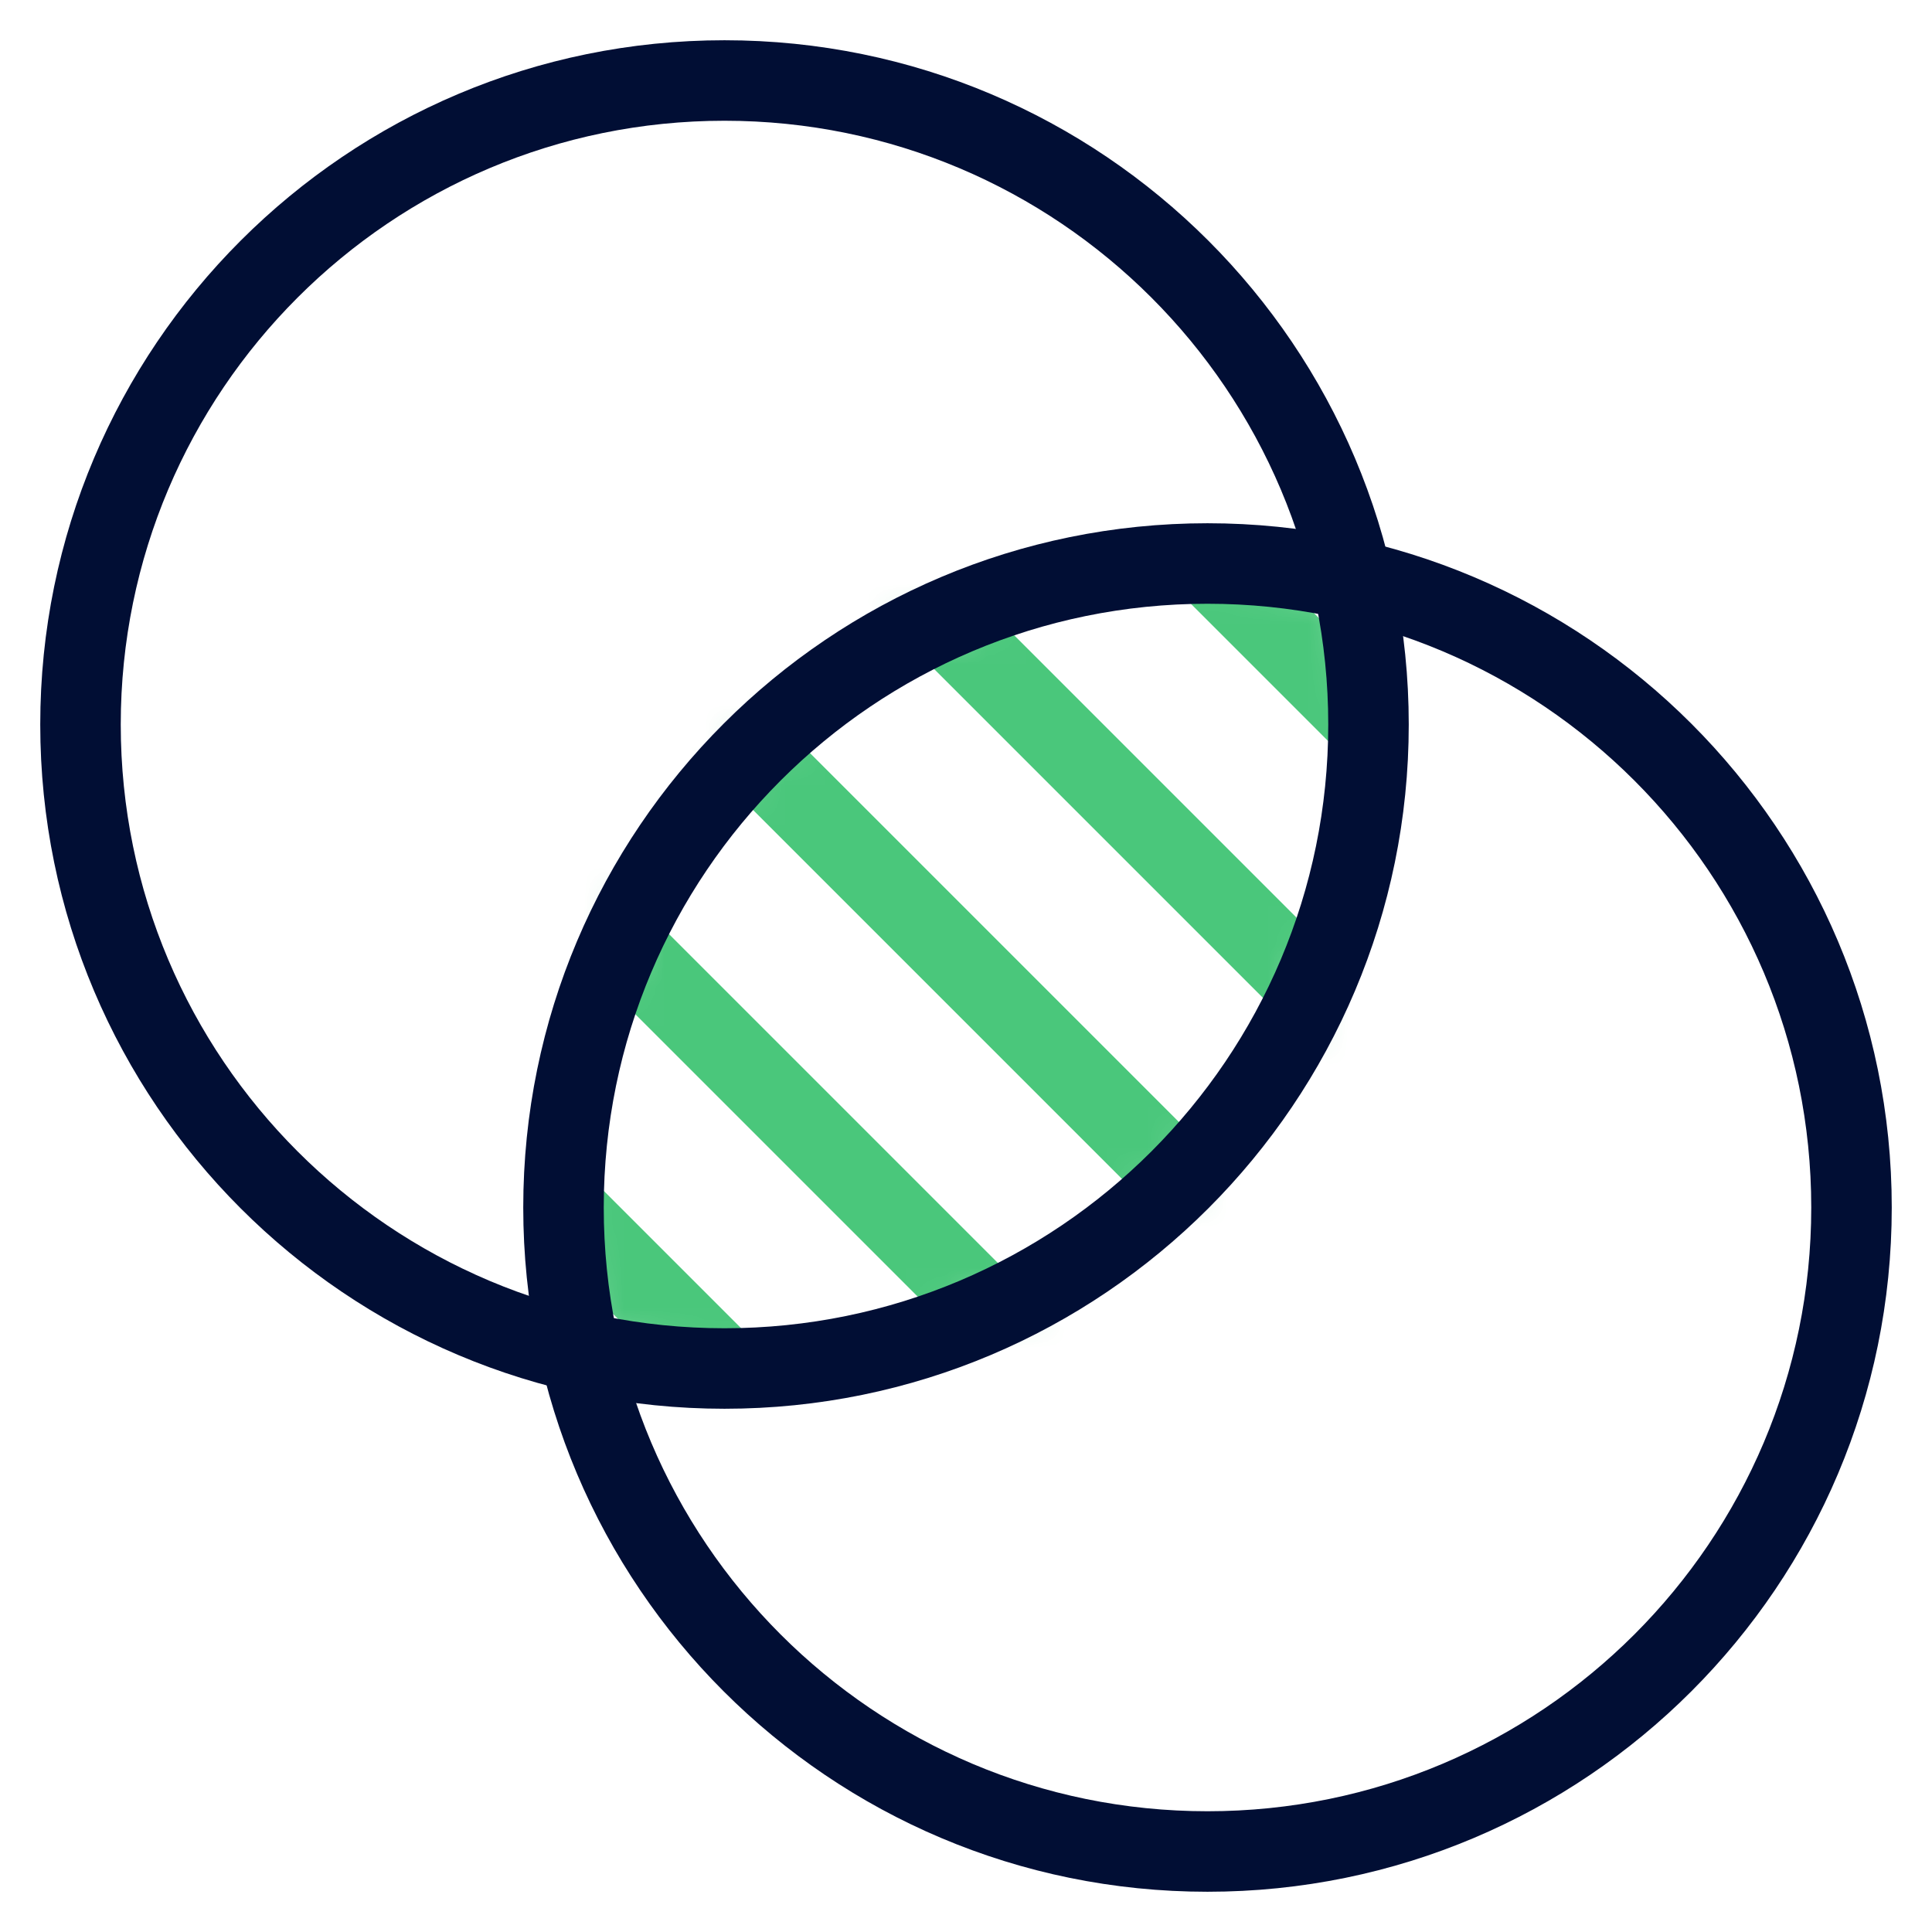 <svg width="48" height="48" viewBox="0 0 48 48" fill="none" xmlns="http://www.w3.org/2000/svg">
<mask id="mask0" mask-type="alpha" maskUnits="userSpaceOnUse" x="14" y="14" width="20" height="20">
<path fill-rule="evenodd" clip-rule="evenodd" d="M18 34C26.837 34 34 26.837 34 18C34 16.764 33.86 15.561 33.595 14.405C32.439 14.14 31.236 14 30 14C21.163 14 14 21.163 14 30C14 31.236 14.14 32.439 14.405 33.595C15.561 33.86 16.764 34 18 34Z" fill="#4AC77B"/>
</mask>
<g mask="url(#mask0)">
<path fill-rule="evenodd" clip-rule="evenodd" d="M43.293 28.707L19.293 4.707L20.707 3.293L44.707 27.293L43.293 28.707Z" fill="#4AC77B"/>
<path fill-rule="evenodd" clip-rule="evenodd" d="M39.293 32.707L15.293 8.707L16.707 7.293L40.707 31.293L39.293 32.707Z" fill="#4AC77B"/>
<path fill-rule="evenodd" clip-rule="evenodd" d="M35.293 36.707L11.293 12.707L12.707 11.293L36.707 35.293L35.293 36.707Z" fill="#4AC77B"/>
<path fill-rule="evenodd" clip-rule="evenodd" d="M31.293 40.707L7.293 16.707L8.707 15.293L32.707 39.293L31.293 40.707Z" fill="#4AC77B"/>
<path fill-rule="evenodd" clip-rule="evenodd" d="M27.293 44.707L3.293 20.707L4.707 19.293L28.707 43.293L27.293 44.707Z" fill="#4AC77B"/>
</g>
<path fill-rule="evenodd" clip-rule="evenodd" d="M18 3C9.716 3 3 9.716 3 18C3 26.284 9.716 33 18 33C26.284 33 33 26.284 33 18C33 9.716 26.284 3 18 3ZM1 18C1 8.611 8.611 1 18 1C27.389 1 35 8.611 35 18C35 27.389 27.389 35 18 35C8.611 35 1 27.389 1 18Z" fill="#010E34"/>
<path fill-rule="evenodd" clip-rule="evenodd" d="M30 15C21.716 15 15 21.716 15 30C15 38.284 21.716 45 30 45C38.284 45 45 38.284 45 30C45 21.716 38.284 15 30 15ZM13 30C13 20.611 20.611 13 30 13C39.389 13 47 20.611 47 30C47 39.389 39.389 47 30 47C20.611 47 13 39.389 13 30Z" fill="#010E34"/>
</svg>
